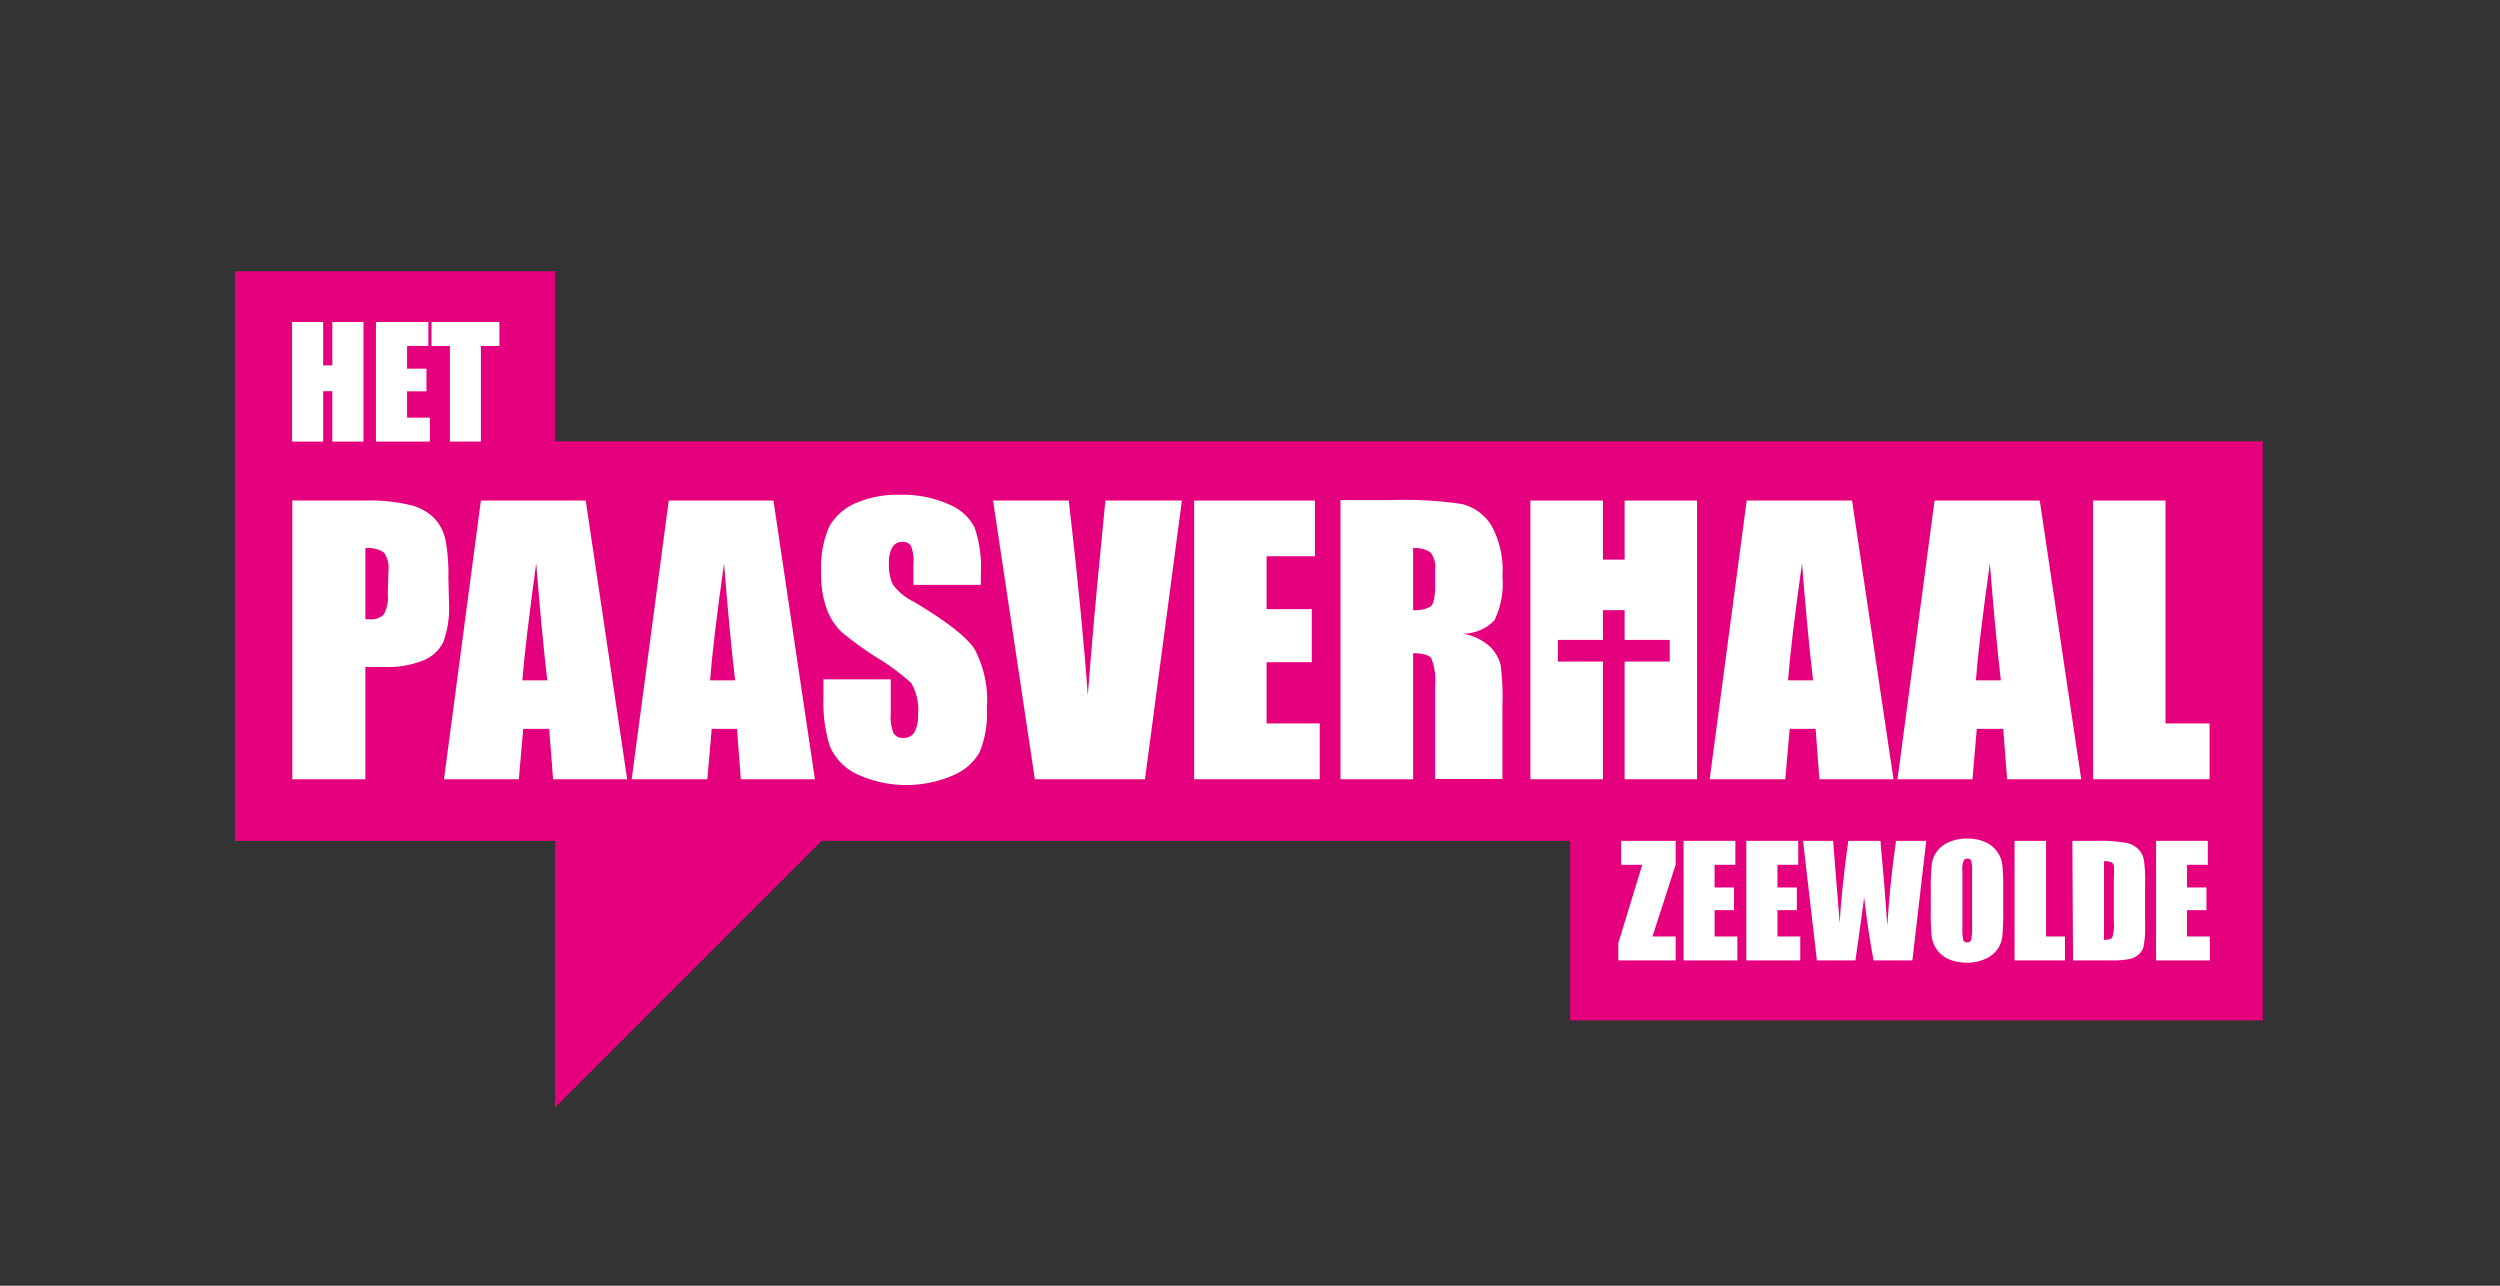 <svg id="Laag_1" data-name="Laag 1" xmlns="http://www.w3.org/2000/svg" viewBox="0 0 198.43 102.05"><rect x="0" y="0" width="198.43" height="102.05" fill="#333333" stroke="none"/><polygon points="44.05 35.03 44.05 21.53 18.65 21.53 18.65 66.74 124.63 66.74 124.63 80.99 179.6 80.99 179.6 35.03 44.05 35.03" style="fill:#e5007e"/><path d="M133,66.74v1.9l-1.84,5.69H133v1.9h-4.55V74.85l1.9-6.21h-1.68v-1.9Z" style="fill:#fff"/><path d="M133.63,66.74h4.11v1.9h-1.65v1.8h1.54v1.8h-1.54v2.09h1.81v1.9h-4.27Z" style="fill:#fff"/><path d="M138.61,66.74h4.12v1.9h-1.65v1.8h1.54v1.8h-1.54v2.09h1.81v1.9h-4.28Z" style="fill:#fff"/><path d="M152.89,66.74l-1.1,9.49h-3.08q-.42-2.19-.75-5-.15,1.2-.69,5h-3.06l-1.1-9.49h2.39l.26,3.31.26,3.2c.09-1.66.31-3.83.68-6.51h2.56c0,.28.12,1.32.27,3.13l.27,3.61c.14-2.3.37-4.54.69-6.74Z" style="fill:#fff"/><path d="M159,72.3a18.93,18.93,0,0,1-.07,2,2.19,2.19,0,0,1-.42,1.09,2.32,2.32,0,0,1-1,.75,3.41,3.41,0,0,1-1.41.27,3.66,3.66,0,0,1-1.36-.25,2.29,2.29,0,0,1-1.42-1.83,19.22,19.22,0,0,1-.07-2V70.67a18.8,18.8,0,0,1,.07-2,2.19,2.19,0,0,1,.42-1.09,2.34,2.34,0,0,1,1-.76,3.57,3.57,0,0,1,1.4-.26,3.49,3.49,0,0,1,1.37.25,2.29,2.29,0,0,1,1.42,1.83,19.22,19.22,0,0,1,.07,2Zm-2.47-3.12a3,3,0,0,0-.07-.85.29.29,0,0,0-.3-.18.34.34,0,0,0-.3.15,2.09,2.09,0,0,0-.1.88v4.43a4,4,0,0,0,.07,1,.29.29,0,0,0,.31.19.3.3,0,0,0,.32-.22,4.51,4.51,0,0,0,.07-1.06Z" style="fill:#fff"/><path d="M162.4,66.74v7.59h1.5v1.9h-4V66.74Z" style="fill:#fff"/><path d="M164.49,66.74h1.85a12.33,12.33,0,0,1,2.42.16,1.84,1.84,0,0,1,1,.54,1.66,1.66,0,0,1,.41.84,11.57,11.57,0,0,1,.09,1.81v3.32a7.77,7.77,0,0,1-.12,1.71,1.29,1.29,0,0,1-.42.67,1.74,1.74,0,0,1-.74.34,7,7,0,0,1-1.33.1h-3.11ZM167,68.36V74.6c.36,0,.57-.07.66-.21a3.19,3.19,0,0,0,.12-1.16V69.54a4.82,4.82,0,0,0,0-.83.39.39,0,0,0-.19-.26A1.16,1.16,0,0,0,167,68.36Z" style="fill:#fff"/><path d="M171.13,66.74h4.11v1.9h-1.65v1.8h1.54v1.8h-1.54v2.09h1.81v1.9h-4.27Z" style="fill:#fff"/><path d="M28.85,25.56v9.49H26.38v-4h-.73v4H23.18V25.56h2.47V29h.73V25.56Z" style="fill:#fff"/><path d="M29.84,25.56H34v1.9H32.31v1.8h1.54v1.8H32.31v2.09h1.81v1.9H29.84Z" style="fill:#fff"/><path d="M39.64,25.56v1.9H38.17v7.59H35.71V27.46H34.25v-1.9Z" style="fill:#fff"/><polygon points="44.05 65.23 44.05 87.91 66.73 65.23 44.05 65.23" style="fill:#e5007e"/><path d="M35.59,45.92a15,15,0,0,0-.23-3.07,3.73,3.73,0,0,0-.86-1.69,4,4,0,0,0-1.9-1.06A13.41,13.41,0,0,0,29,39.73h-5.8V61.85H29V52.94h1.54a7.5,7.5,0,0,0,3.05-.52,3,3,0,0,0,1.61-1.49,8.07,8.07,0,0,0,.44-3.09Zm-4.81,1.23a2.84,2.84,0,0,1-.31,1.61,1.33,1.33,0,0,1-1.1.39H29V43.51a2.22,2.22,0,0,1,1.47.34,2.12,2.12,0,0,1,.36,1.48Z" style="fill:#fff"/><path d="M38.17,39.73,35.24,61.85h5.94l.35-4h2.06l.31,4h5.88L46.49,39.73ZM41.46,54q.23-2.94,1.1-9.29c.29,3.69.59,6.78.88,9.29Z" style="fill:#fff"/><path d="M53.08,39.73,50.14,61.85h6l.35-4H58.5l.3,4h5.88L61.39,39.73ZM56.36,54q.22-2.94,1.11-9.29c.29,3.69.58,6.78.88,9.29Z" style="fill:#fff"/><path d="M72.49,47.74a4.35,4.35,0,0,1-1.63-1.36,3.63,3.63,0,0,1-.3-1.67,2.42,2.42,0,0,1,.27-1.28.88.88,0,0,1,.79-.42.75.75,0,0,1,.68.31,3.2,3.2,0,0,1,.2,1.46v1.64h5.35v-.87a9.46,9.46,0,0,0-.52-3.74A4,4,0,0,0,75.24,40a9,9,0,0,0-3.81-.73,8.38,8.38,0,0,0-3.5.66,4.4,4.4,0,0,0-2.1,1.84,8.09,8.09,0,0,0-.65,3.72,7.77,7.77,0,0,0,.46,2.9,4.85,4.85,0,0,0,1.15,1.77,26.23,26.23,0,0,0,2.85,2.06,17.38,17.38,0,0,1,2.69,2,4.21,4.21,0,0,1,.53,2.56,2.55,2.55,0,0,1-.28,1.34.94.94,0,0,1-.85.45.86.86,0,0,1-.8-.36,3.51,3.51,0,0,1-.23-1.6V53.92H65.36v1.45a11.61,11.61,0,0,0,.5,3.84A4.33,4.33,0,0,0,68,61.44a9.35,9.35,0,0,0,7.63.11,4.29,4.29,0,0,0,2.14-1.88,8.18,8.18,0,0,0,.56-3.48,8.59,8.59,0,0,0-1-4.71C76.66,50.5,75.05,49.26,72.49,47.74Z" style="fill:#fff"/><path d="M87.34,43.84q-.5,5-1,11.35-.45-6.31-1.51-15.46H78.82l3.32,22.12h8.74l2.93-22.12H87.74Z" style="fill:#fff"/><polygon points="100.53 52.56 104.12 52.56 104.12 48.35 100.53 48.35 100.53 44.15 104.37 44.15 104.37 39.73 94.78 39.73 94.78 61.85 104.75 61.85 104.75 57.42 100.53 57.42 100.53 52.56" style="fill:#fff"/><path d="M118.61,49.24a6.54,6.54,0,0,0,.64-3.47,7.32,7.32,0,0,0-.91-4.12A3.82,3.82,0,0,0,116,40a31.2,31.2,0,0,0-5.51-.31H106.4V61.85h5.76v-10c.79,0,1.28.14,1.46.43a4.94,4.94,0,0,1,.29,2.2v7.35h5.34V56a19.76,19.76,0,0,0-.15-3.27,3.27,3.27,0,0,0-.73-1.3,4.23,4.23,0,0,0-2.29-1.14A3.41,3.41,0,0,0,118.61,49.24Zm-4.7-2.8c0,1-.13,1.55-.39,1.72a2.52,2.52,0,0,1-1.36.27V43.51a2.13,2.13,0,0,1,1.37.33,1.85,1.85,0,0,1,.38,1.38Z" style="fill:#fff"/><path d="M138.64,39.73,135.7,61.85h6l.35-4h2.06l.3,4h5.88L147,39.73ZM141.92,54q.22-2.94,1.11-9.29c.29,3.69.58,6.78.88,9.29Z" style="fill:#fff"/><path d="M153.55,39.73l-2.94,22.12h5.95l.34-4H159l.31,4h5.88l-3.29-22.12ZM156.83,54q.22-2.94,1.11-9.29c.29,3.69.58,6.78.87,9.29Z" style="fill:#fff"/><polygon points="171.88 57.42 171.88 39.73 166.13 39.73 166.13 61.85 175.38 61.85 175.38 57.42 171.88 57.42" style="fill:#fff"/><polygon points="128.95 39.73 128.95 44.42 127.23 44.42 127.23 39.73 121.47 39.73 121.47 61.85 127.23 61.85 127.23 52.56 127.23 52.51 123.65 52.51 123.65 50.79 127.23 50.79 127.23 48.43 128.95 48.43 128.95 50.79 132.53 50.79 132.53 52.51 128.95 52.51 128.95 52.56 128.95 61.85 134.7 61.85 134.7 39.73 128.95 39.73" style="fill:#fff"/></svg>